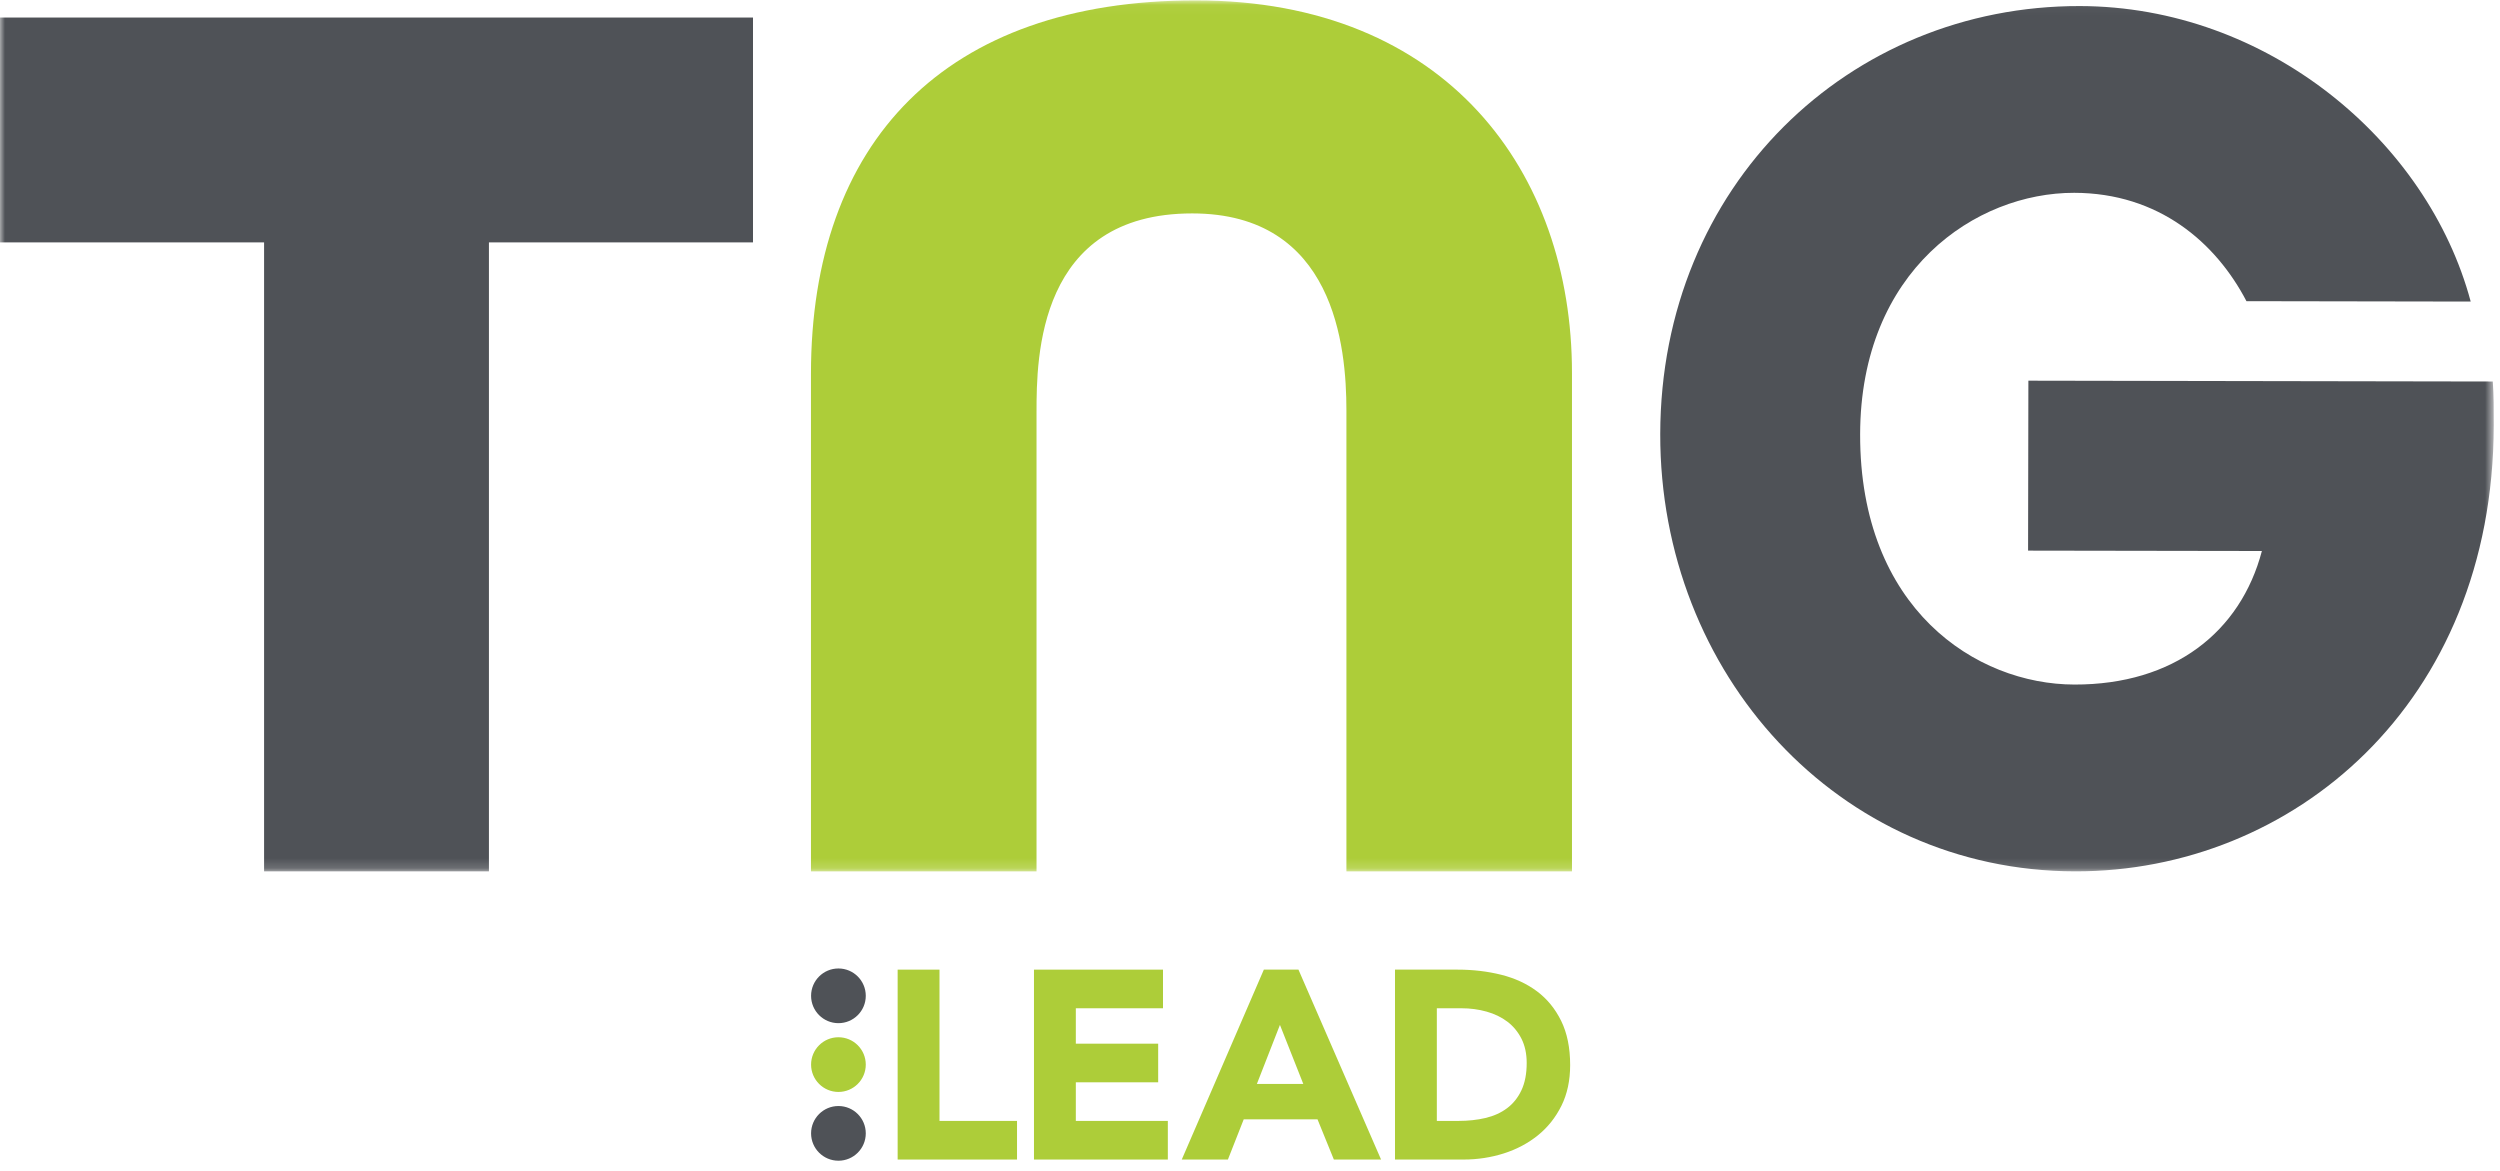<?xml version="1.0" encoding="UTF-8"?>
<svg width="252px" height="118px" viewBox="0 0 252 118" version="1.1" xmlns="http://www.w3.org/2000/svg" xmlns:xlink="http://www.w3.org/1999/xlink">
    <title>Group</title>
    <defs>
        <polygon id="path-1" points="0 0.038 251.369 0.038 251.369 87.834 0 87.834"></polygon>
    </defs>
    <g id="Page-1" stroke="none" stroke-width="1" fill="none" fill-rule="evenodd">
        <g id="Group">
            <g id="Group-5">
                <mask id="mask-2" fill="white">
                    <use xlink:href="#path-1"></use>
                </mask>
                <g id="Clip-2"></g>
                <path d="M120.172,21.512 C134.508,21.512 135.719,34.917 135.719,41.364 L135.719,87.834 L158.455,87.834 L158.455,37.568 C158.455,17.402 145.865,0.038 120.528,0.038 C95.196,0.038 81.745,14.348 81.745,37.7 C81.745,46.804 81.745,87.834 81.745,87.834 L104.482,87.834 L104.482,41.529 C104.482,36.057 104.598,21.512 120.172,21.512" id="Fill-1" fill="#ADCD39" mask="url(#mask-2)"></path>
                <path d="M251.273,38.456 C251.375,39.93 251.371,41.179 251.37,42.882 C251.319,71.011 231.032,87.871 209.173,87.834 C185.291,87.791 167.313,67.909 167.352,43.749 C167.397,18.683 186.41,0.568 209.649,0.611 C228.523,0.644 244.703,14.173 249.047,30.398 L226.443,30.358 C223.363,24.457 217.618,19.452 209.08,19.436 C199.17,19.42 187.532,27.229 187.501,43.786 C187.471,61.366 199.185,68.986 209.099,69.003 C219.124,69.024 225.851,63.704 227.998,55.541 L204.43,55.503 L204.461,38.373 L251.273,38.456" id="Fill-3" fill="#4F5257" mask="url(#mask-2)"></path>
                <polyline id="Fill-4" fill="#4F5257" mask="url(#mask-2)" points="75.902 1.768 0 1.768 0 24.433 26.62 24.433 26.62 87.834 49.284 87.834 49.284 24.433 75.902 24.433 75.902 1.768"></polyline>
            </g>
            <polyline id="Fill-6" fill="#ADCD39" points="90.483 97.739 94.701 97.739 94.701 112.988 102.516 112.988 102.516 116.882 90.483 116.882 90.483 97.739"></polyline>
            <polyline id="Fill-7" fill="#ADCD39" points="104.225 97.739 117.23 97.739 117.23 101.633 108.443 101.633 108.443 105.202 116.744 105.202 116.744 109.096 108.443 109.096 108.443 112.988 117.717 112.988 117.717 116.882 104.225 116.882 104.225 97.739"></polyline>
            <path d="M129.018,103.309 L126.694,109.258 L131.371,109.258 L129.018,103.309 Z M127.396,97.739 L130.884,97.739 L139.211,116.882 L134.453,116.882 L132.804,112.826 L125.369,112.826 L123.773,116.882 L119.122,116.882 L127.396,97.739 L127.396,97.739 Z" id="Fill-8" fill="#ADCD39"></path>
            <path d="M144.833,112.988 L147.023,112.988 C147.996,112.988 148.902,112.89 149.741,112.692 C150.578,112.493 151.304,112.164 151.917,111.704 C152.53,111.245 153.012,110.641 153.364,109.893 C153.714,109.146 153.891,108.231 153.891,107.149 C153.891,106.212 153.714,105.396 153.364,104.702 C153.012,104.008 152.538,103.436 151.944,102.985 C151.349,102.534 150.65,102.196 149.849,101.971 C149.046,101.746 148.203,101.633 147.321,101.633 L144.833,101.633 L144.833,112.988 Z M140.616,97.739 L146.942,97.739 C148.474,97.739 149.93,97.911 151.309,98.253 C152.687,98.596 153.891,99.151 154.918,99.916 C155.946,100.683 156.761,101.678 157.365,102.903 C157.969,104.13 158.271,105.617 158.271,107.365 C158.271,108.915 157.977,110.28 157.392,111.461 C156.806,112.642 156.017,113.634 155.027,114.436 C154.035,115.237 152.89,115.846 151.592,116.261 C150.294,116.675 148.934,116.882 147.509,116.882 L140.616,116.882 L140.616,97.739 L140.616,97.739 Z" id="Fill-9" fill="#ADCD39"></path>
            <path d="M84.514,111.487 C86.036,111.487 87.27,112.721 87.27,114.243 C87.27,115.766 86.036,117 84.514,117 C82.992,117 81.757,115.766 81.757,114.243 C81.757,112.721 82.992,111.487 84.514,111.487" id="Fill-10" fill="#4F5257"></path>
            <path d="M84.514,104.555 C86.036,104.555 87.27,105.788 87.27,107.311 C87.27,108.833 86.036,110.068 84.514,110.068 C82.992,110.068 81.757,108.833 81.757,107.311 C81.757,105.788 82.992,104.555 84.514,104.555" id="Fill-11" fill="#ADCD39"></path>
            <path d="M84.514,97.622 C86.036,97.622 87.27,98.856 87.27,100.378 C87.27,101.901 86.036,103.135 84.514,103.135 C82.992,103.135 81.757,101.901 81.757,100.378 C81.757,98.856 82.992,97.622 84.514,97.622" id="Fill-12" fill="#4F5257"></path>
        </g>
    </g>
</svg>
